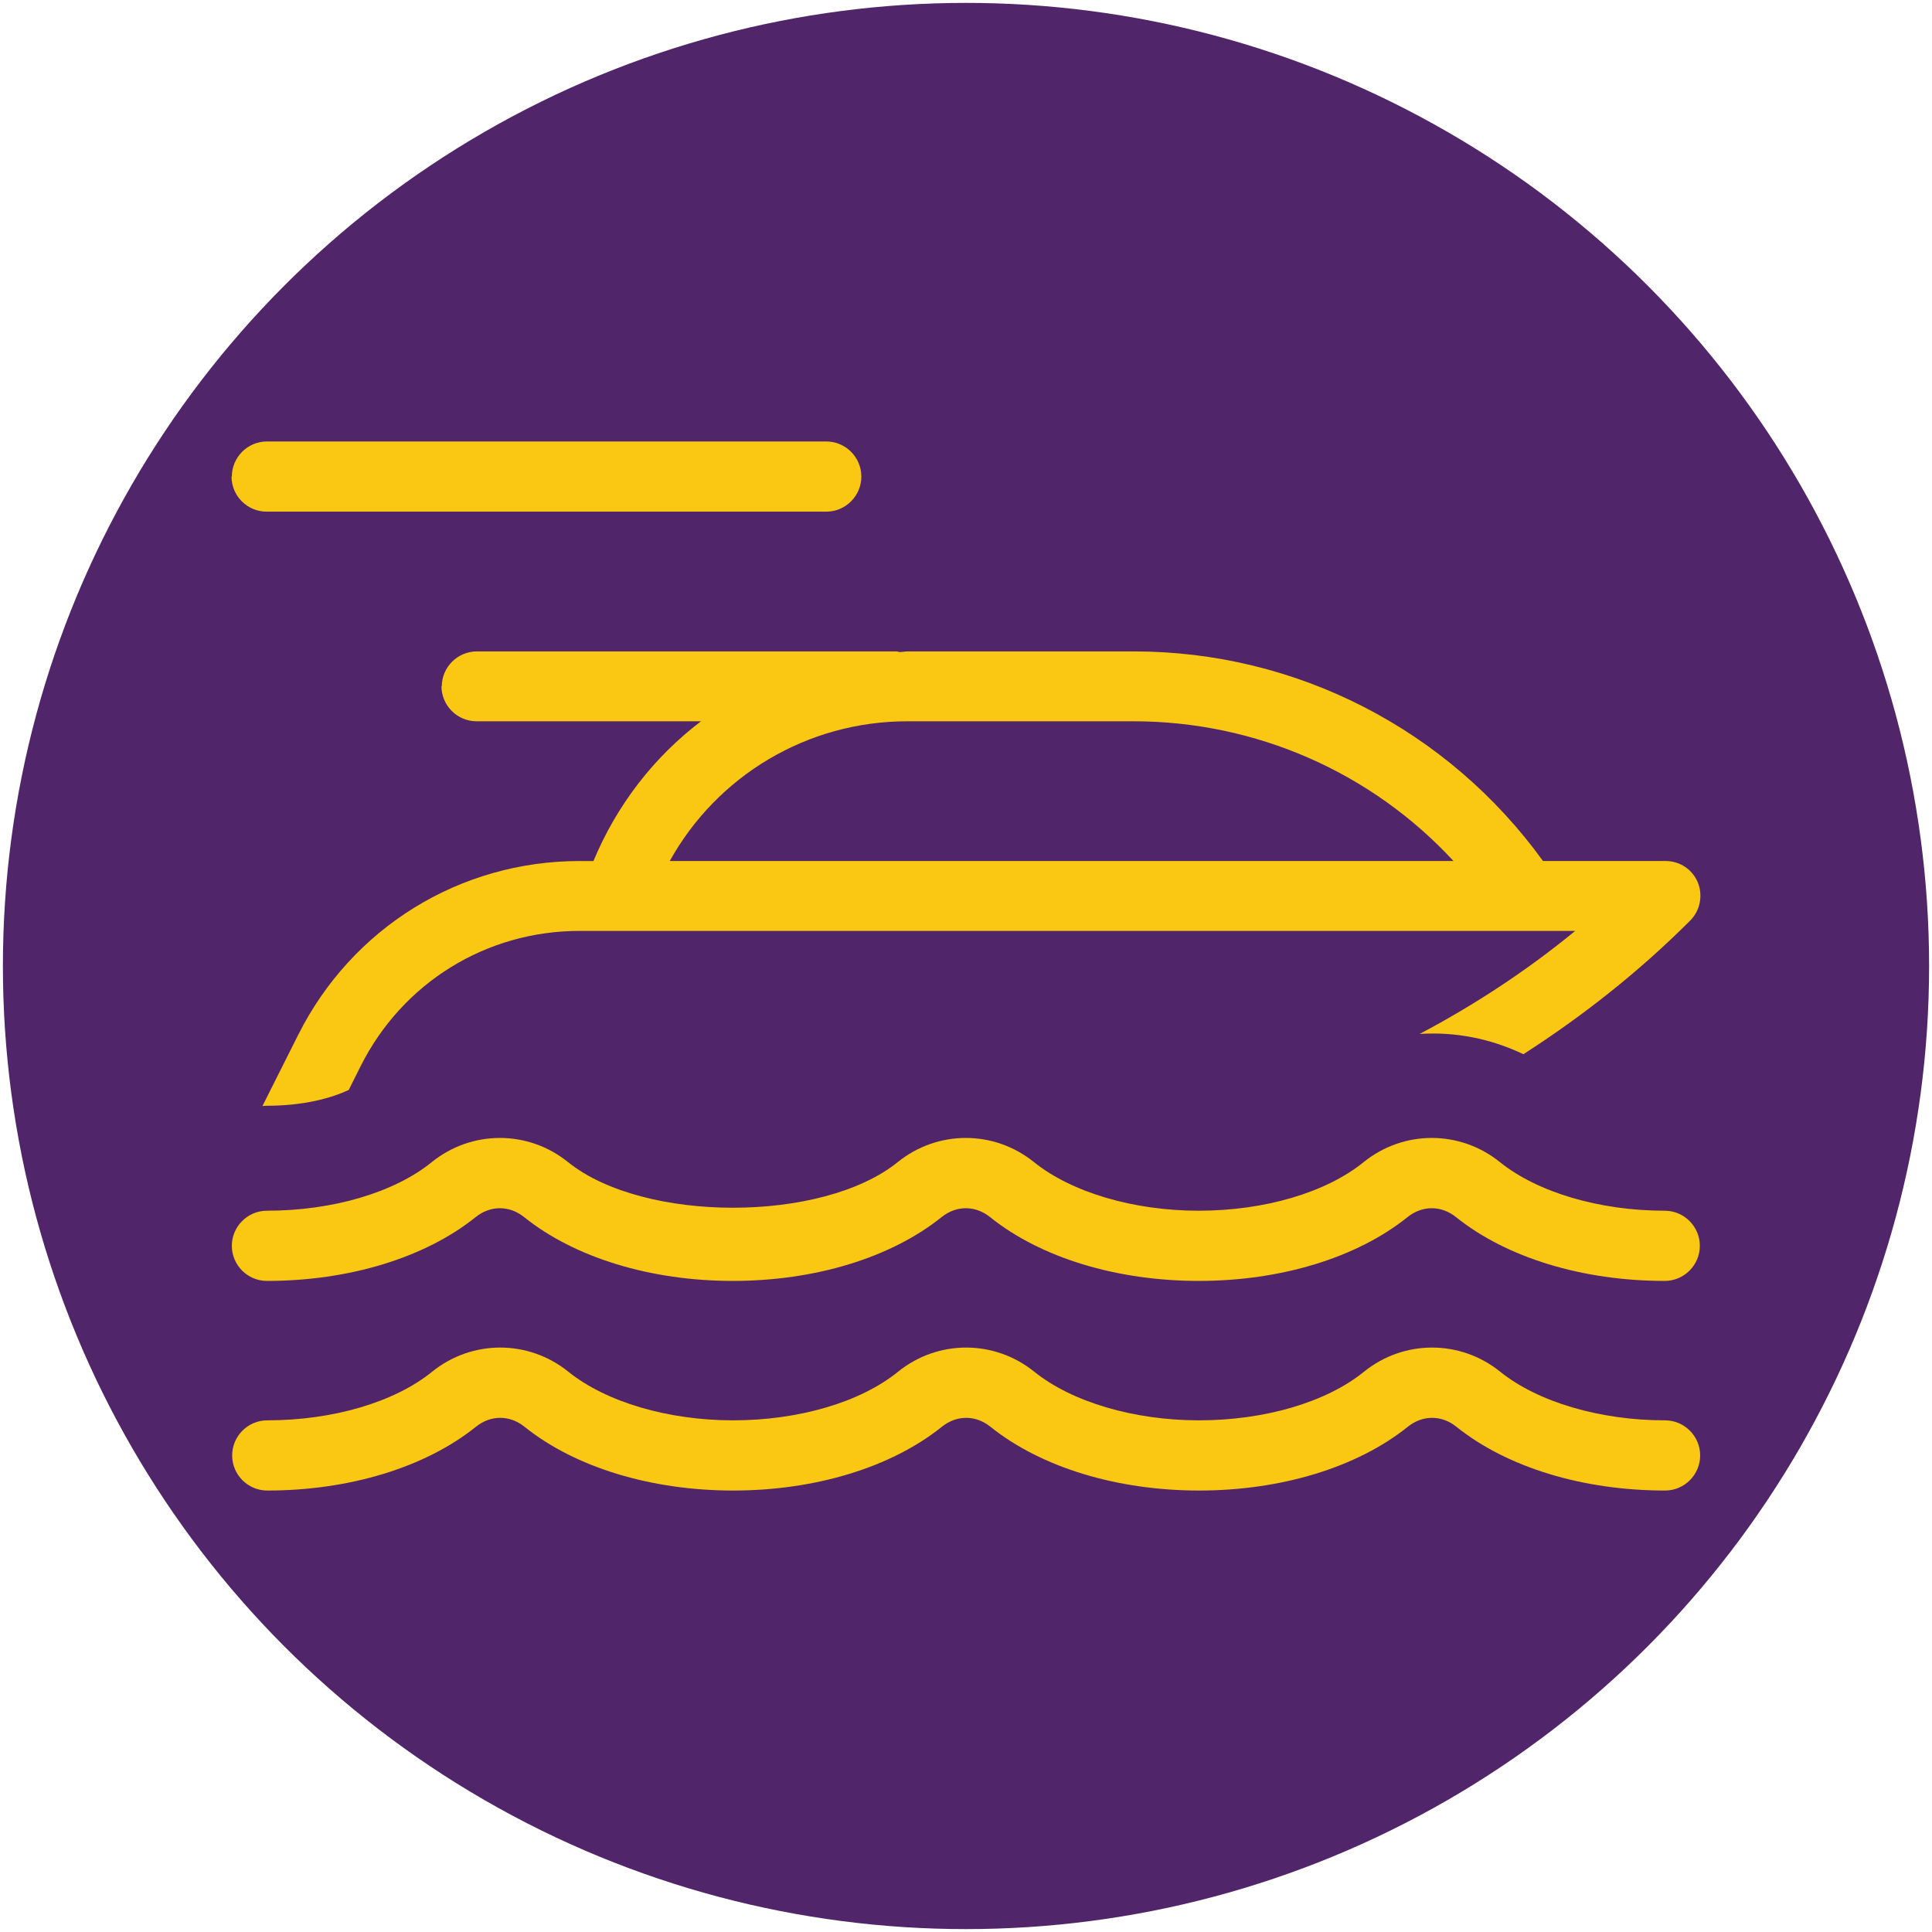 <?xml version="1.0" encoding="UTF-8"?>
<svg xmlns="http://www.w3.org/2000/svg" id="Layer_1" viewBox="0 0 60 60">
  <defs>
    <style>
      .cls-1 {
        fill: #fac813;
      }

      .cls-2 {
        fill: #512569;
      }
    </style>
  </defs>
  <circle class="cls-2" cx="30" cy="30" r="29.91"></circle>
  <path class="cls-1" d="M13.71,21.31c0,.6.49,1.09,1.09,1.09h6.97c-1.46,1.11-2.61,2.59-3.34,4.34h-.43c-3.72,0-7.07,2.07-8.74,5.4l-1.11,2.21s.09-.01.14-.01c1.16,0,2-.24,2.54-.49l.37-.74c1.3-2.59,3.9-4.2,6.8-4.2h30.92c-1.51,1.24-3.13,2.3-4.83,3.2,1.1-.07,2.2.14,3.22.63,1.85-1.19,3.59-2.56,5.18-4.15.31-.31.4-.78.24-1.18-.17-.41-.56-.67-1-.67h-3.81c-2.95-4.08-7.65-6.51-12.71-6.51h-7.02c-.09,0-.17.02-.25.02-.03,0-.06-.02-.1-.02h-13.03c-.6,0-1.09.49-1.09,1.09h0ZM28.18,22.4h7.02c3.81,0,7.4,1.59,9.94,4.34h-24.34c1.47-2.65,4.27-4.34,7.38-4.34h0ZM7.2,14.8c0-.6.49-1.09,1.09-1.09h17.37c.6,0,1.09.49,1.09,1.09s-.49,1.09-1.09,1.09H8.28c-.6,0-1.09-.49-1.09-1.09ZM7.2,38.69c0-.6.49-1.09,1.09-1.09,2.03,0,3.95-.56,5.12-1.51,1.24-1,2.99-1,4.23,0,2.35,1.89,7.9,1.89,10.24,0,1.24-1,2.99-1,4.23,0,1.17.94,3.09,1.51,5.12,1.51s3.95-.56,5.12-1.51c1.24-1,2.99-1,4.23,0,1.17.94,3.09,1.51,5.12,1.51.6,0,1.09.49,1.09,1.09s-.49,1.09-1.09,1.09c-2.55,0-4.91-.72-6.48-1.98-.46-.37-1.05-.37-1.51,0-1.57,1.26-3.93,1.98-6.48,1.98s-4.91-.72-6.48-1.98c-.46-.37-1.05-.37-1.51,0-1.57,1.26-3.93,1.98-6.48,1.98s-4.91-.72-6.48-1.98c-.46-.37-1.05-.37-1.51,0-1.57,1.26-3.93,1.98-6.48,1.98-.6,0-1.09-.49-1.09-1.09h0ZM52.8,45.2c0,.6-.49,1.09-1.09,1.09-2.55,0-4.91-.72-6.48-1.98-.46-.37-1.05-.37-1.51,0-1.57,1.26-3.93,1.98-6.48,1.98s-4.91-.72-6.48-1.98c-.46-.37-1.05-.37-1.51,0-1.57,1.26-3.93,1.98-6.48,1.98s-4.91-.72-6.48-1.98c-.46-.37-1.05-.37-1.51,0-1.57,1.26-3.93,1.98-6.48,1.98-.6,0-1.09-.49-1.09-1.09s.49-1.09,1.09-1.09c2.03,0,3.95-.56,5.12-1.51,1.24-1,2.99-1,4.23,0,1.17.94,3.09,1.51,5.12,1.51s3.95-.56,5.12-1.51c1.24-1,2.99-1,4.23,0,1.17.94,3.09,1.51,5.12,1.51s3.95-.56,5.12-1.51c1.24-1,2.99-1,4.23,0,1.17.94,3.09,1.51,5.12,1.51.6,0,1.09.49,1.09,1.09h0Z"></path>
</svg>
